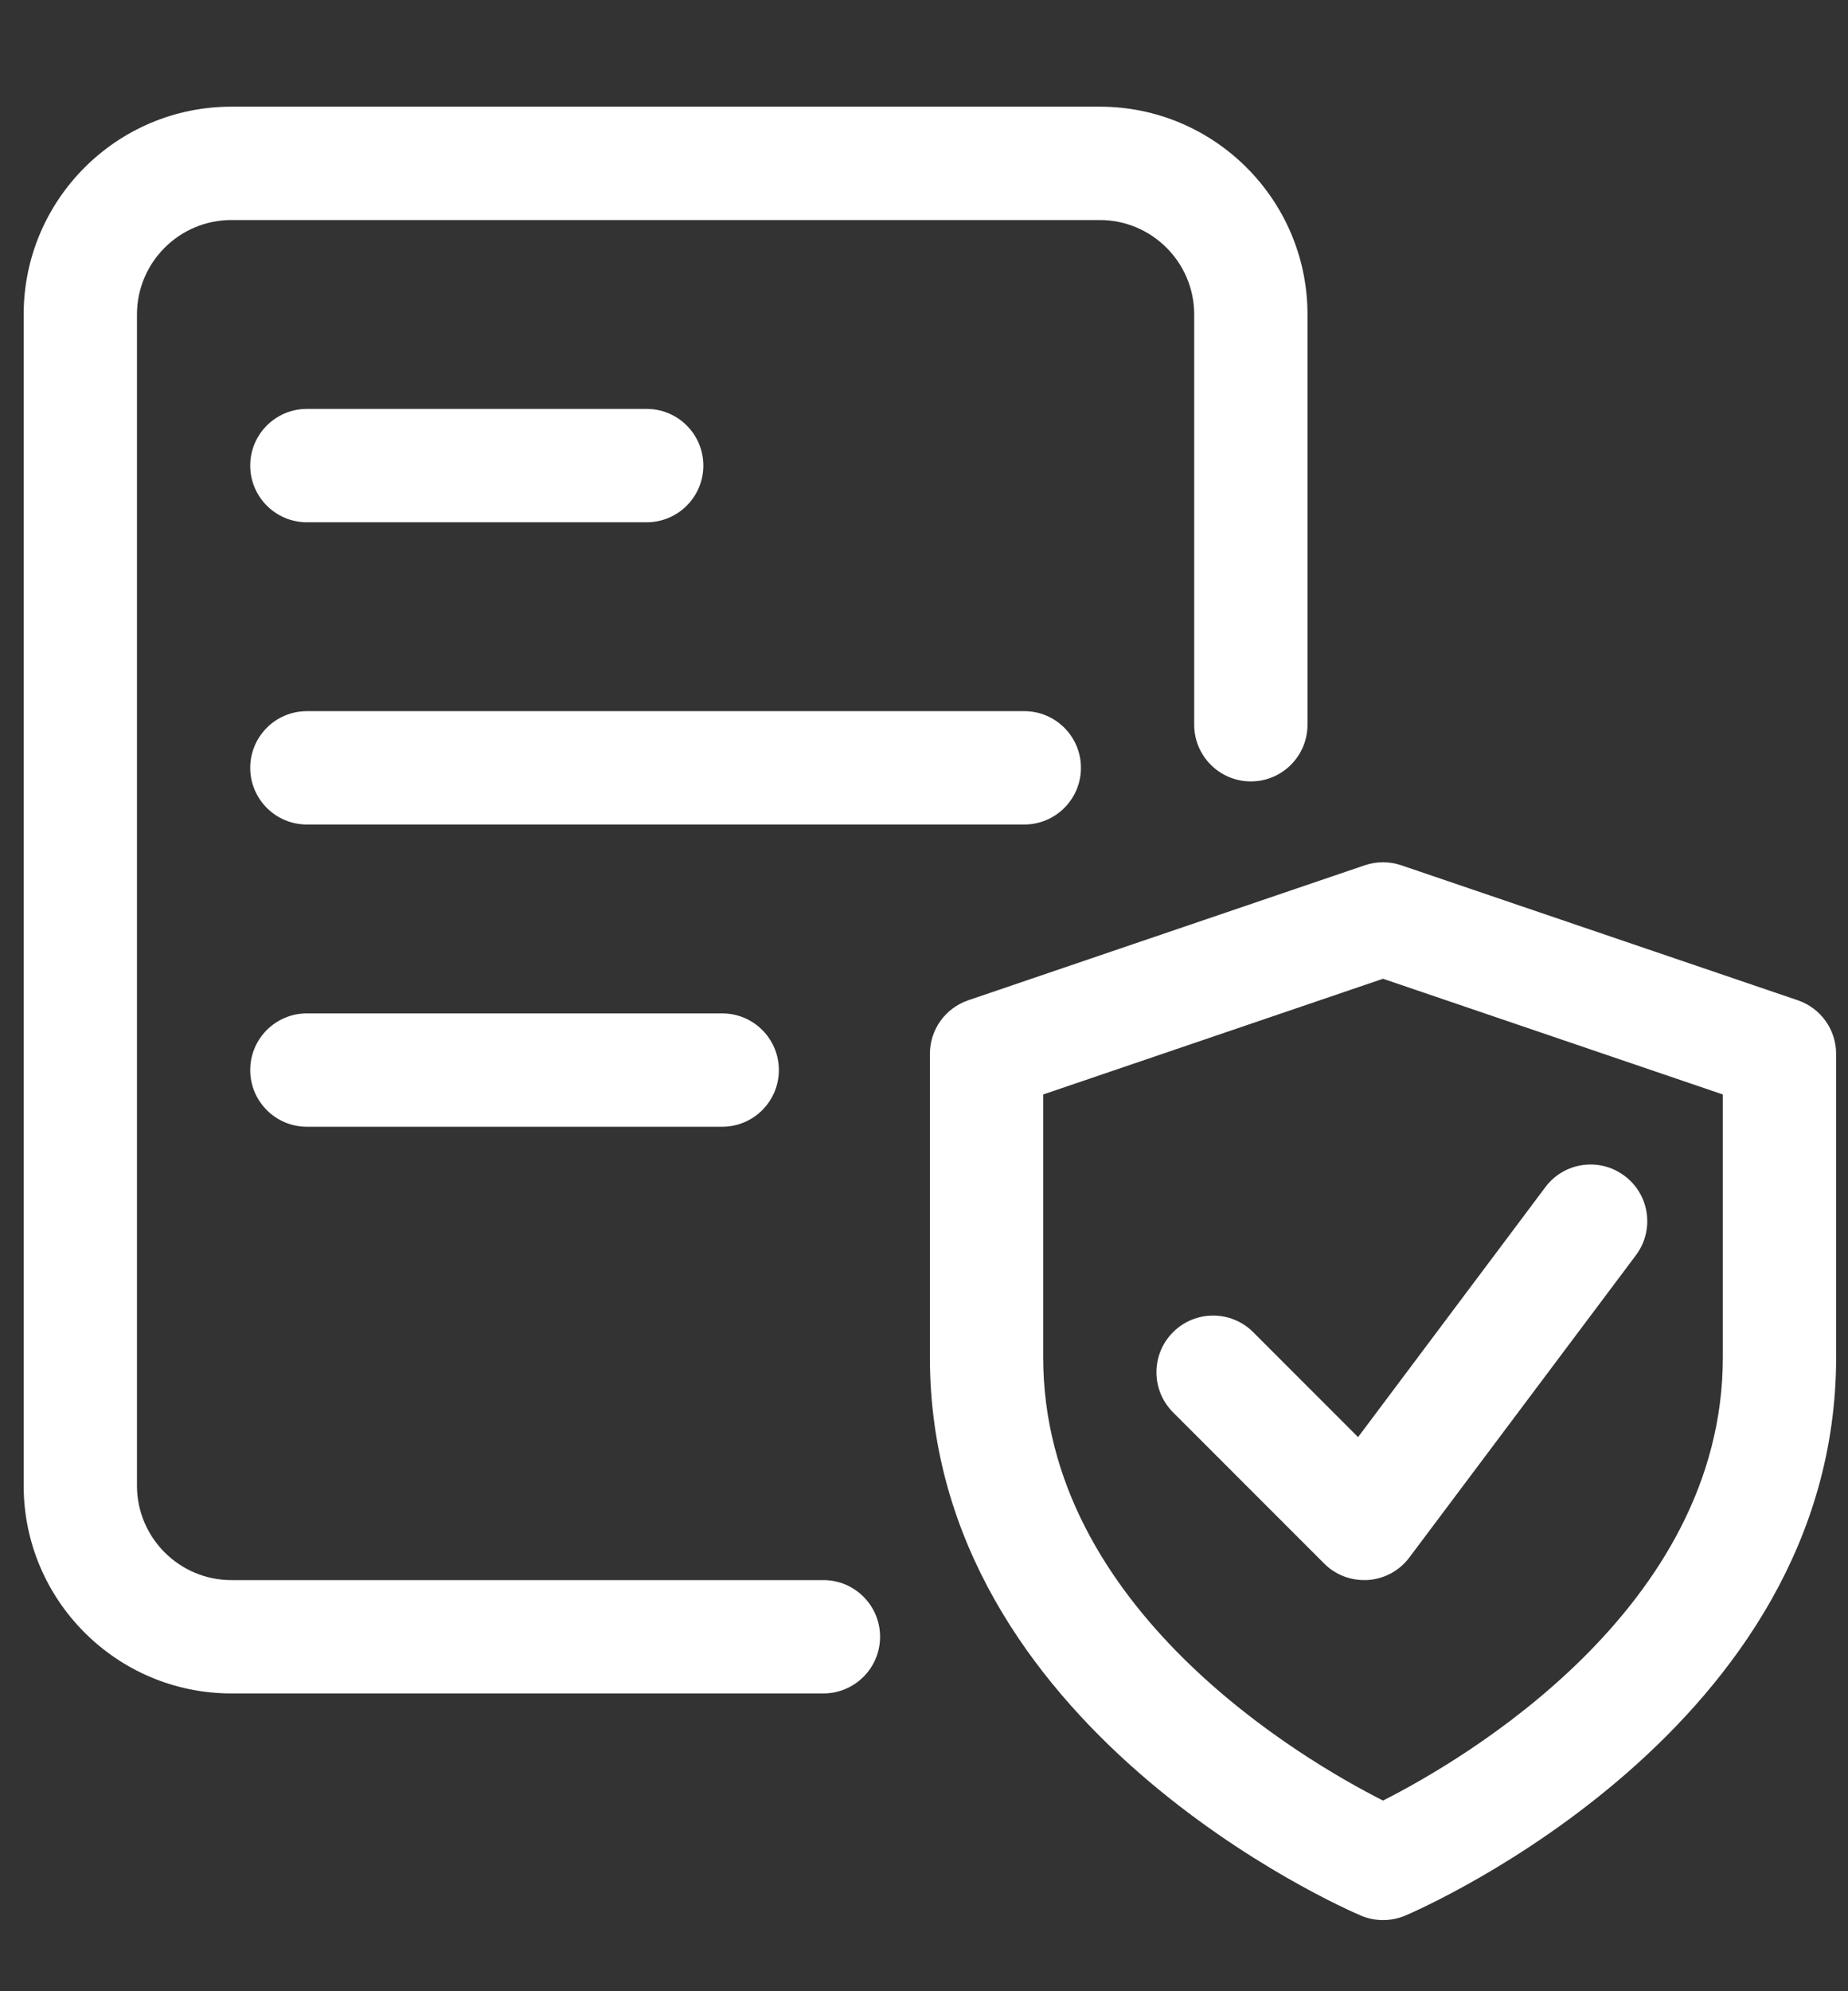 <svg width="52" height="56" viewBox="0 0 52 56" fill="none" xmlns="http://www.w3.org/2000/svg">
<rect x="0" y="0" width="52" height="56" fill="#333333" stroke="none"/>
<path d="M38.916 53.999C38.703 53.999 38.491 53.957 38.291 53.872C37.798 53.662 26.166 48.596 26.166 38.177V29.639C26.166 28.956 26.599 28.351 27.248 28.13L38.404 24.334C38.735 24.222 39.097 24.222 39.428 24.334L50.584 28.13C51.233 28.351 51.666 28.956 51.666 29.639V38.177C51.666 48.596 40.034 53.662 39.541 53.874C39.341 53.957 39.129 53.999 38.916 53.999ZM29.354 30.78V38.175C29.354 45.257 36.697 49.516 38.916 50.638C41.135 49.516 48.478 45.257 48.478 38.175V30.78L38.916 27.526L29.354 30.78Z" fill="white"/>
<path d="M38.384 44.437C37.964 44.437 37.556 44.272 37.258 43.97L33.008 39.72C32.385 39.097 32.385 38.088 33.008 37.465C33.631 36.843 34.64 36.843 35.263 37.465L38.214 40.417L43.484 33.387C44.007 32.684 45.01 32.539 45.715 33.071C46.419 33.598 46.561 34.596 46.032 35.302L39.657 43.802C39.381 44.172 38.958 44.401 38.495 44.435C38.459 44.435 38.422 44.437 38.384 44.437Z" fill="white"/>
<path d="M23.17 47.625H6.51C3.286 47.625 0.666 45.005 0.666 41.781V8.844C0.666 5.62 3.286 3 6.51 3H30.947C34.171 3 36.791 5.62 36.791 8.844V20.383C36.791 21.262 36.077 21.976 35.197 21.976C34.318 21.976 33.603 21.262 33.603 20.383V8.844C33.603 7.38 32.411 6.188 30.947 6.188H6.51C5.046 6.188 3.854 7.38 3.854 8.844V41.781C3.854 43.245 5.046 44.438 6.51 44.438H23.17C24.049 44.438 24.764 45.151 24.764 46.031C24.764 46.911 24.049 47.625 23.17 47.625Z" fill="white"/>
<path d="M28.822 23.188H8.635C7.755 23.188 7.041 22.474 7.041 21.594C7.041 20.714 7.755 20 8.635 20H28.822C29.702 20 30.416 20.714 30.416 21.594C30.416 22.474 29.702 23.188 28.822 23.188Z" fill="white"/>
<path d="M20.322 31.688H8.635C7.755 31.688 7.041 30.974 7.041 30.094C7.041 29.214 7.755 28.5 8.635 28.5H20.322C21.202 28.5 21.916 29.214 21.916 30.094C21.916 30.974 21.202 31.688 20.322 31.688Z" fill="white"/>
<path d="M18.197 14.688H8.635C7.755 14.688 7.041 13.973 7.041 13.094C7.041 12.214 7.755 11.5 8.635 11.5H18.197C19.077 11.5 19.791 12.214 19.791 13.094C19.791 13.973 19.077 14.688 18.197 14.688Z" fill="white"/>
</svg>
